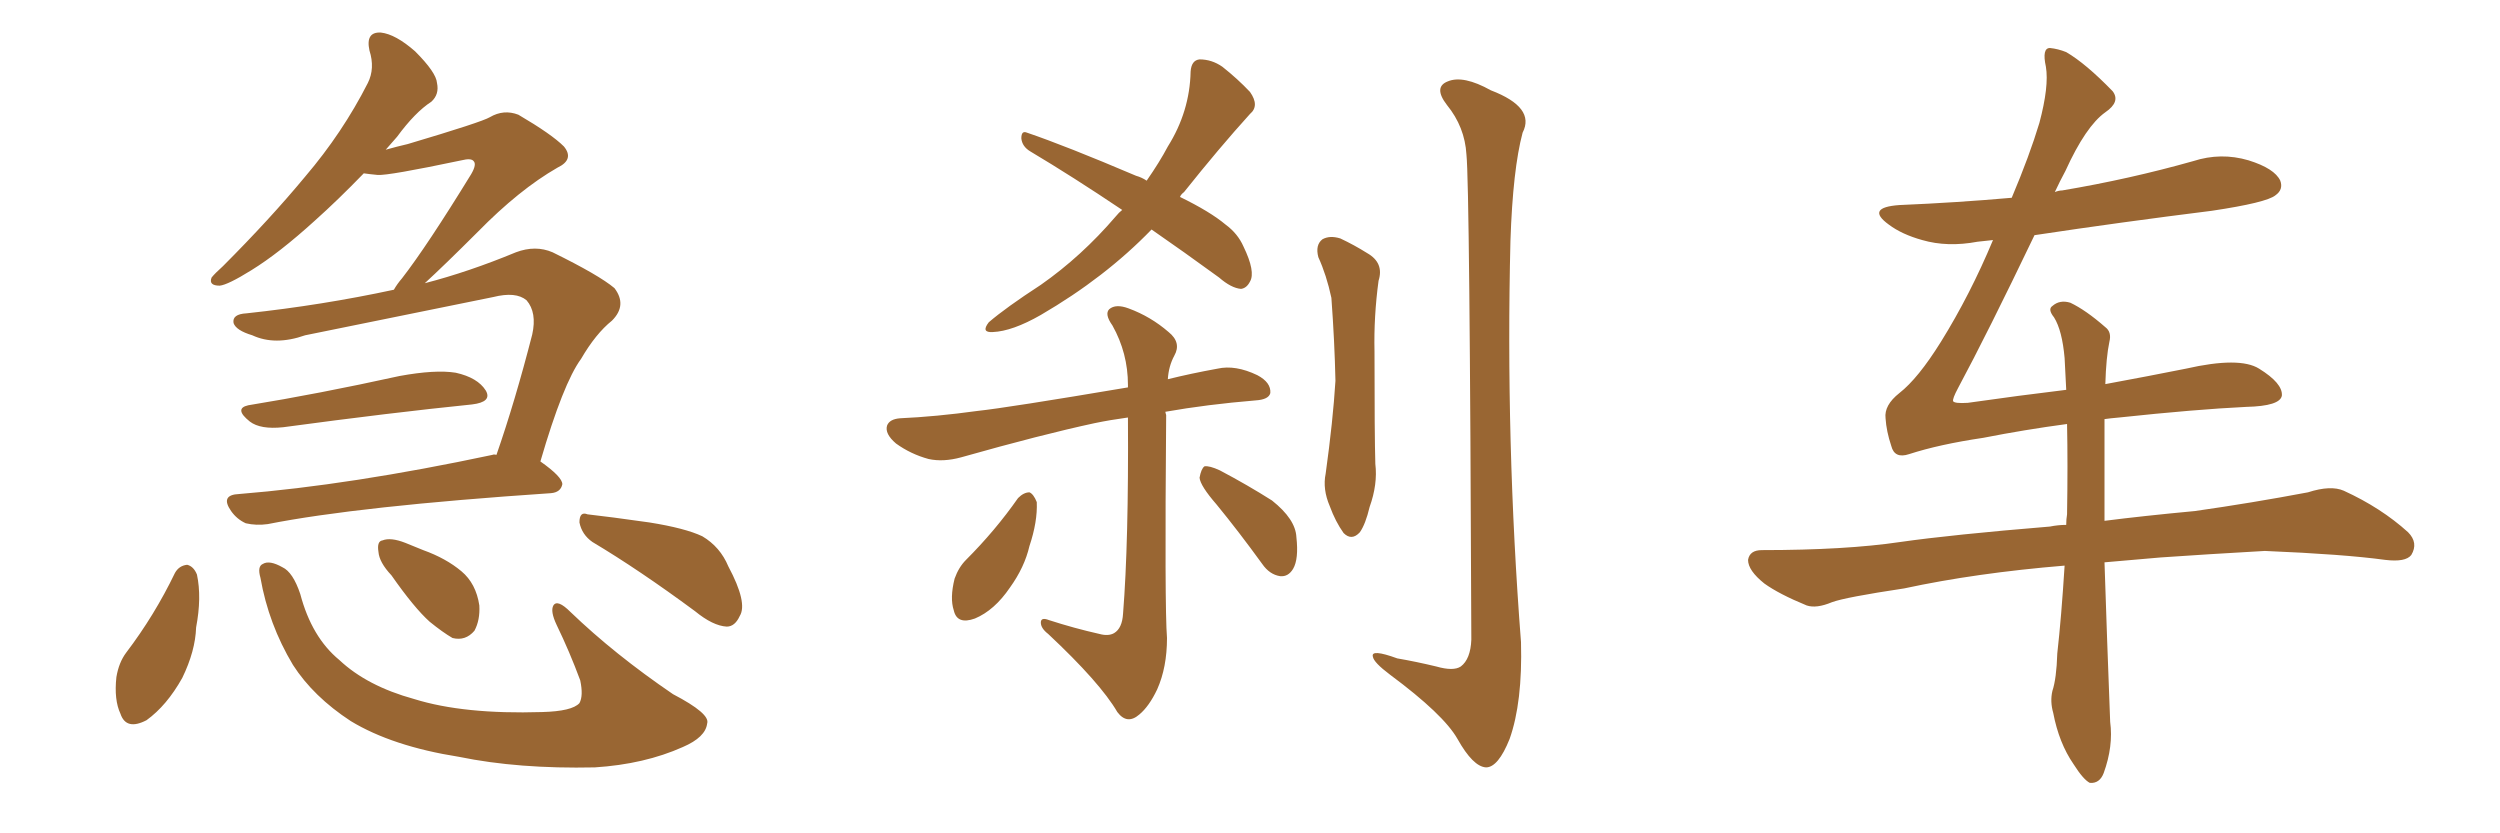<svg xmlns="http://www.w3.org/2000/svg" xmlns:xlink="http://www.w3.org/1999/xlink" width="450" height="150"><path fill="#996633" padding="10" d="M44.68 72.95L44.68 72.95Q57.28 70.90 71.92 67.68L71.92 67.68Q78.37 66.50 82.03 67.09L82.03 67.09Q85.99 67.97 87.45 70.31L87.45 70.31Q88.62 72.36 84.96 72.80L84.96 72.80Q70.46 74.27 50.98 76.90L50.98 76.90Q46.88 77.34 44.97 75.88L44.97 75.88Q42.04 73.54 44.68 72.95ZM89.36 81.88L89.36 81.88Q92.72 72.22 95.80 60.21L95.80 60.21Q96.68 56.25 94.78 54.05L94.78 54.05Q92.87 52.44 88.77 53.47L88.77 53.47Q72.22 56.84 54.93 60.35L54.93 60.35Q49.51 62.26 45.41 60.35L45.41 60.35Q42.48 59.47 42.04 58.15L42.04 58.15Q41.75 56.54 44.38 56.40L44.38 56.40Q58.01 54.93 70.90 52.15L70.90 52.15Q71.48 51.12 72.36 50.10L72.36 50.10Q76.90 44.24 84.81 31.35L84.81 31.35Q85.84 29.59 85.25 29.00L85.25 29.00Q84.81 28.42 83.06 28.86L83.06 28.86Q69.87 31.64 67.97 31.49L67.97 31.49Q66.50 31.35 65.48 31.20L65.48 31.20Q60.79 36.04 56.69 39.70L56.69 39.70Q50.24 45.56 45.26 48.63L45.26 48.63Q41.02 51.27 39.55 51.42L39.55 51.42Q37.50 51.42 38.09 49.95L38.09 49.95Q38.67 49.22 40.14 47.90L40.14 47.90Q48.63 39.40 54.93 31.79L54.93 31.79Q61.67 23.88 66.21 14.94L66.21 14.94Q67.53 12.30 66.50 9.08L66.50 9.08Q65.77 5.71 68.55 5.86L68.55 5.86Q71.19 6.15 74.71 9.23L74.71 9.23Q78.52 13.04 78.66 14.94L78.66 14.94Q79.10 16.99 77.64 18.31L77.64 18.31Q74.71 20.21 71.48 24.61L71.48 24.61Q70.31 25.93 69.43 26.95L69.43 26.95Q71.48 26.37 73.39 25.93L73.39 25.93Q86.72 21.97 88.18 21.09L88.18 21.09Q90.67 19.63 93.31 20.65L93.31 20.65Q99.32 24.17 101.51 26.37L101.51 26.37Q103.42 28.71 100.34 30.18L100.34 30.18Q93.46 34.13 85.99 41.75L85.99 41.75Q79.98 47.75 76.46 50.98L76.46 50.98Q84.38 48.93 92.87 45.41L92.87 45.41Q96.39 44.09 99.46 45.41L99.46 45.41Q107.81 49.51 110.60 51.86L110.60 51.86Q112.94 54.93 110.16 57.71L110.16 57.71Q107.23 60.06 104.59 64.60L104.59 64.60Q101.37 68.99 97.27 83.06L97.27 83.06Q101.22 85.84 101.22 87.16L101.22 87.16Q100.93 88.62 99.17 88.77L99.17 88.77Q64.45 91.11 48.19 94.34L48.19 94.34Q46.14 94.63 44.24 94.19L44.24 94.19Q42.63 93.46 41.60 91.99L41.60 91.99Q39.55 89.06 43.07 88.92L43.07 88.92Q63.13 87.30 88.62 81.88L88.62 81.88Q88.92 81.74 89.36 81.88ZM31.49 103.13L31.49 103.13Q32.23 101.81 33.69 101.66L33.69 101.66Q34.86 101.95 35.45 103.42L35.45 103.42Q36.33 107.52 35.30 112.94L35.30 112.94Q35.16 117.19 32.81 122.02L32.81 122.02Q30.03 127.00 26.37 129.64L26.37 129.64Q22.71 131.54 21.68 128.47L21.68 128.47Q20.51 125.98 20.95 121.88L20.95 121.88Q21.39 119.24 22.71 117.48L22.71 117.48Q27.83 110.74 31.49 103.13ZM46.88 104.00L46.88 104.00Q46.29 101.95 47.31 101.51L47.31 101.51Q48.49 100.78 50.83 102.10L50.83 102.10Q52.73 102.98 54.05 106.93L54.05 106.93Q56.10 114.70 61.08 118.80L61.08 118.80Q66.06 123.49 74.56 125.83L74.56 125.83Q83.50 128.61 97.56 128.17L97.56 128.17Q102.98 128.03 104.30 126.56L104.30 126.56Q105.03 125.24 104.44 122.46L104.44 122.46Q102.54 117.33 100.20 112.50L100.20 112.50Q99.02 110.01 99.61 108.98L99.61 108.98Q100.34 107.81 102.69 110.16L102.69 110.16Q110.60 117.77 121.14 124.95L121.14 124.95Q127.88 128.47 127.29 130.22L127.29 130.22Q127.00 132.71 122.90 134.47L122.90 134.47Q116.02 137.55 107.08 138.13L107.08 138.13Q93.31 138.43 82.62 136.23L82.62 136.23Q70.61 134.33 63.13 129.79L63.13 129.79Q56.40 125.39 52.73 119.68L52.73 119.68Q48.34 112.35 46.88 104.00ZM70.46 103.56L70.46 103.56Q68.26 101.22 68.12 99.32L68.12 99.32Q67.82 97.41 68.85 97.27L68.85 97.27Q70.31 96.68 72.95 97.71L72.95 97.71Q74.71 98.44 76.17 99.02L76.17 99.02Q80.27 100.49 83.06 102.83L83.06 102.83Q85.69 105.03 86.28 108.98L86.28 108.98Q86.43 111.62 85.40 113.53L85.40 113.53Q83.79 115.43 81.45 114.84L81.45 114.84Q79.69 113.82 77.34 111.91L77.34 111.91Q74.56 109.42 70.46 103.56ZM106.64 97.56L106.64 97.56L106.64 97.56Q104.74 96.24 104.30 94.04L104.30 94.04Q104.30 91.99 105.76 92.58L105.76 92.58Q109.72 93.02 116.89 94.04L116.89 94.04Q123.34 95.07 126.42 96.53L126.42 96.53Q129.64 98.44 131.10 101.95L131.10 101.95Q134.62 108.54 133.15 110.89L133.15 110.89Q132.28 112.79 130.81 112.79L130.81 112.79Q128.32 112.65 125.10 110.01L125.10 110.01Q114.99 102.54 106.64 97.56ZM207.28 41.31L207.28 41.31Q198.93 49.95 187.35 56.69L187.35 56.69Q182.23 59.62 178.71 59.77L178.71 59.77Q176.51 59.91 177.98 58.01L177.98 58.01Q181.05 55.37 187.35 51.27L187.35 51.27Q194.68 46.14 200.83 38.96L200.83 38.96Q201.42 38.23 202.00 37.79L202.00 37.79Q193.07 31.79 185.45 27.25L185.45 27.25Q183.98 26.37 183.84 24.90L183.84 24.90Q183.84 23.44 184.86 23.88L184.86 23.88Q191.75 26.22 204.49 31.64L204.49 31.64Q205.52 31.93 206.40 32.52L206.40 32.52Q208.74 29.15 210.21 26.37L210.21 26.37Q214.16 20.07 214.31 12.89L214.31 12.89Q214.45 10.84 215.92 10.69L215.92 10.69Q218.12 10.69 220.02 12.01L220.02 12.01Q222.80 14.21 225 16.55L225 16.55Q226.76 19.04 225 20.51L225 20.51Q219.43 26.66 213.13 34.57L213.13 34.57Q212.55 35.01 212.40 35.45L212.40 35.45Q217.82 38.09 220.61 40.43L220.61 40.43Q222.80 42.04 223.83 44.38L223.83 44.38Q226.03 48.93 225 50.68L225 50.68Q224.41 51.86 223.39 52.00L223.39 52.00Q221.63 51.86 219.43 49.95L219.43 49.95Q212.99 45.26 207.28 41.31ZM197.90 114.11L197.90 114.11Q199.51 114.55 200.54 113.96L200.54 113.96Q202.00 113.09 202.15 110.45L202.15 110.45Q203.17 97.71 203.03 75.15L203.03 75.15Q199.80 75.59 197.02 76.17L197.02 76.17Q187.50 78.22 173.00 82.32L173.00 82.32Q169.78 83.20 167.14 82.62L167.14 82.62Q163.92 81.74 161.28 79.83L161.28 79.83Q159.23 78.08 159.67 76.61L159.67 76.61Q160.11 75.44 162.01 75.29L162.01 75.29Q168.46 75 175.93 73.97L175.93 73.97Q181.35 73.39 203.03 69.73L203.03 69.73Q203.03 69.43 203.03 69.29L203.03 69.29Q203.03 63.57 200.24 58.59L200.24 58.59Q198.78 56.54 199.66 55.66L199.66 55.66Q200.83 54.64 203.17 55.52L203.17 55.52Q207.13 56.98 210.35 59.77L210.35 59.77Q212.70 61.67 211.38 64.01L211.38 64.01Q210.35 65.92 210.21 68.26L210.21 68.26Q214.31 67.24 219.14 66.36L219.14 66.36Q222.36 65.63 226.32 67.53L226.32 67.53Q228.81 68.85 228.66 70.75L228.66 70.75Q228.37 71.92 226.03 72.07L226.03 72.07Q217.24 72.80 209.77 74.12L209.77 74.12Q209.77 74.27 209.91 74.71L209.91 74.71Q209.62 109.42 210.06 114.84L210.06 114.84Q210.06 120.12 208.30 124.07L208.30 124.07Q206.84 127.15 205.08 128.61L205.08 128.61Q202.88 130.52 201.12 128.17L201.12 128.17Q198.05 122.90 188.67 114.11L188.67 114.11Q187.35 113.09 187.35 112.06L187.35 112.06Q187.35 111.04 188.82 111.62L188.82 111.62Q193.36 113.09 197.90 114.11ZM183.25 89.65L183.25 89.65Q184.28 88.62 185.30 88.62L185.30 88.62Q186.04 88.92 186.62 90.38L186.62 90.38Q186.77 93.90 185.30 98.29L185.30 98.29Q184.42 102.10 181.79 105.76L181.79 105.76Q179.00 109.86 175.49 111.33L175.49 111.33Q172.27 112.50 171.68 109.86L171.68 109.86Q170.95 107.67 171.83 104.15L171.83 104.15Q172.56 102.10 173.88 100.78L173.88 100.78Q179.15 95.51 183.25 89.65ZM218.99 90.82L218.99 90.82Q216.06 87.45 215.92 85.99L215.92 85.99Q216.21 84.38 216.80 83.94L216.80 83.94Q217.68 83.79 219.58 84.67L219.58 84.67Q224.56 87.30 228.96 90.09L228.96 90.09Q233.20 93.46 233.35 96.68L233.35 96.68Q233.79 100.63 232.76 102.39L232.76 102.39Q231.88 103.86 230.42 103.71L230.42 103.71Q228.52 103.42 227.20 101.51L227.20 101.51Q222.95 95.65 218.99 90.82ZM237.30 46.29L237.30 46.29Q236.72 44.09 238.04 43.07L238.04 43.07Q239.36 42.33 241.26 42.92L241.26 42.92Q243.75 44.09 246.09 45.56L246.09 45.56Q249.17 47.31 248.14 50.54L248.14 50.54Q247.27 56.98 247.41 63.28L247.41 63.28Q247.41 78.52 247.56 83.50L247.56 83.50Q248.00 87.16 246.53 91.26L246.53 91.26Q245.80 94.34 244.78 95.80L244.78 95.80Q243.31 97.41 241.85 95.95L241.85 95.95Q240.38 93.90 239.36 91.11L239.36 91.11Q238.04 88.04 238.62 85.25L238.62 85.25Q239.94 75.73 240.38 68.55L240.38 68.55Q240.23 61.52 239.65 53.61L239.65 53.61Q238.77 49.51 237.30 46.29ZM263.96 27.83L263.96 27.83L263.96 27.83Q263.67 22.85 260.45 18.90L260.45 18.90Q257.96 15.67 260.60 14.65L260.60 14.65Q263.38 13.48 268.36 16.26L268.36 16.26Q276.42 19.34 274.07 23.88L274.07 23.88Q272.31 30.47 271.88 43.36L271.88 43.36Q271.00 79.54 273.78 115.58L273.78 115.58Q274.07 126.42 271.73 133.01L271.73 133.01Q269.68 138.13 267.48 138.13L267.48 138.13Q265.14 137.99 262.35 133.01L262.35 133.01Q259.86 128.61 250.20 121.44L250.20 121.44Q247.27 119.24 247.12 118.21L247.12 118.21Q246.68 116.75 251.51 118.51L251.51 118.51Q254.88 119.09 258.54 119.97L258.54 119.97Q261.62 120.85 262.94 119.97L262.94 119.97Q264.70 118.65 264.84 115.14L264.84 115.14Q264.55 33.25 263.96 27.83ZM378.96 69.14L378.96 69.14L378.96 69.14Q386.87 67.68 393.46 66.36L393.46 66.36Q403.13 64.16 406.64 66.36L406.64 66.36Q410.89 68.99 410.74 71.19L410.74 71.19Q410.45 73.10 404.30 73.24L404.30 73.24Q395.21 73.68 381.45 75.15L381.45 75.15Q379.83 75.29 378.81 75.44L378.81 75.44Q378.81 79.25 378.81 84.08L378.81 84.08Q378.81 88.77 378.81 93.75L378.81 93.75Q385.69 92.87 395.07 91.99L395.07 91.99Q405.32 90.53 415.43 88.62L415.43 88.62Q419.53 87.30 421.88 88.33L421.88 88.33Q428.61 91.41 433.45 95.80L433.45 95.80Q435.35 97.71 434.03 99.90L434.03 99.90Q433.01 101.22 429.35 100.78L429.35 100.78Q421.88 99.76 407.67 99.17L407.67 99.17Q397.27 99.76 388.92 100.34L388.92 100.34Q383.79 100.78 378.81 101.22L378.81 101.22Q379.25 114.84 379.83 129.93L379.83 129.93Q380.42 134.33 378.66 139.16L378.66 139.16Q377.93 141.06 376.17 140.92L376.17 140.92Q375 140.33 373.24 137.55L373.24 137.55Q370.61 133.74 369.58 128.32L369.58 128.32Q368.99 126.27 369.43 124.37L369.43 124.37Q370.17 122.17 370.31 117.63L370.31 117.63Q371.04 111.18 371.63 101.81L371.63 101.81Q355.66 103.13 342.77 105.91L342.77 105.91Q332.08 107.52 329.74 108.40L329.74 108.40Q326.95 109.57 325.20 108.98L325.20 108.98Q320.21 106.93 317.58 105.03L317.58 105.03Q314.65 102.69 314.65 100.78L314.65 100.78Q314.94 99.02 317.14 99.02L317.14 99.02Q332.23 99.02 342.04 97.56L342.04 97.56Q351.27 96.24 368.99 94.78L368.99 94.78Q370.46 94.48 371.92 94.48L371.92 94.48Q371.92 93.46 372.07 92.58L372.07 92.58Q372.22 83.50 372.07 76.32L372.07 76.32Q364.45 77.34 356.98 78.81L356.98 78.81Q349.07 79.98 343.65 81.74L343.65 81.74Q341.02 82.62 340.43 80.27L340.43 80.27Q339.55 77.64 339.40 75.29L339.40 75.29Q339.11 72.95 341.89 70.75L341.89 70.75Q345.26 68.12 349.37 61.52L349.37 61.52Q354.64 53.03 358.74 43.21L358.74 43.21Q357.28 43.36 355.96 43.51L355.96 43.51Q350.54 44.53 346.00 43.21L346.00 43.21Q342.33 42.19 339.99 40.43L339.99 40.43Q335.74 37.35 341.89 36.91L341.89 36.91Q352.29 36.47 362.11 35.60L362.11 35.60Q365.33 27.98 367.09 22.12L367.09 22.12Q368.85 15.53 368.26 12.01L368.26 12.01Q367.53 8.64 368.99 8.64L368.99 8.64Q370.46 8.79 371.92 9.38L371.92 9.38Q375.44 11.43 380.27 16.41L380.27 16.41Q381.74 18.31 378.96 20.21L378.96 20.21Q375.44 22.71 371.78 30.76L371.78 30.76Q370.75 32.67 369.87 34.57L369.87 34.57Q370.61 34.28 371.19 34.28L371.19 34.28Q383.35 32.23 394.78 29.00L394.78 29.00Q399.76 27.39 404.74 28.86L404.74 28.86Q409.42 30.32 410.45 32.52L410.45 32.52Q411.04 34.13 409.57 35.16L409.57 35.16Q407.96 36.47 398.14 37.94L398.14 37.94Q381.74 39.99 366.21 42.33L366.21 42.33Q357.71 60.06 352.44 69.87L352.44 69.87Q351.42 71.78 351.56 72.22L351.56 72.22Q351.86 72.66 354.20 72.51L354.20 72.51Q363.43 71.19 371.92 70.17L371.92 70.17Q371.78 67.09 371.63 64.45L371.63 64.45Q371.19 59.47 369.73 57.13L369.73 57.13Q368.55 55.66 369.43 55.08L369.43 55.08Q370.75 53.91 372.66 54.49L372.66 54.49Q375.44 55.81 378.96 58.89L378.96 58.89Q380.13 59.77 379.69 61.52L379.69 61.52Q379.10 64.31 378.96 69.14Z"/></svg>